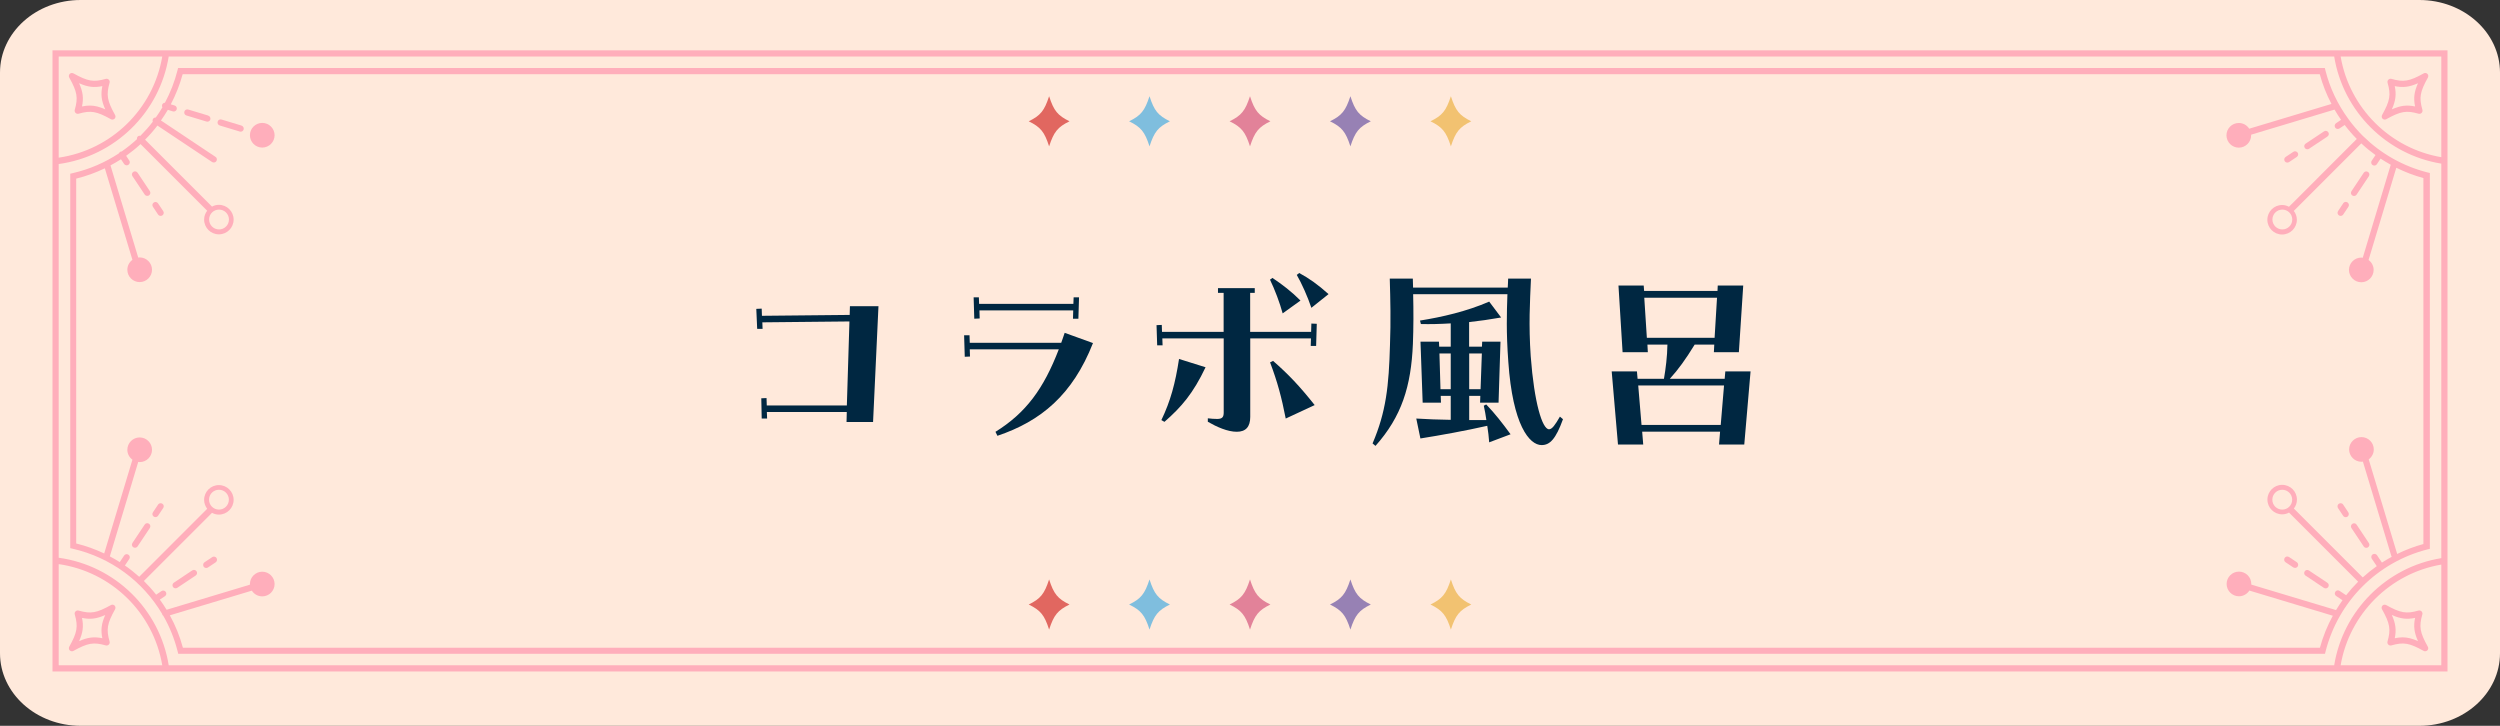 <?xml version="1.0" encoding="UTF-8"?><svg id="_レイヤー_2" xmlns="http://www.w3.org/2000/svg" width="310" height="90" viewBox="0 0 310 90"><rect x="0" y="0" width="310" height="90" fill="#333333" stroke="none"/><g id="_レイヤー_1-2"><path d="M10,0h290c5.52,0,10,4.03,10,9v72c0,4.97-4.48,9-10,9H10c-5.52,0-10-4.03-10-9V9C0,4.03,4.48,0,10,0Z" style="fill:#ffe9db;"/><path d="M295.71,14.83c.06,0,.13-.02.19-.05,1.78-.99,2.49-1.11,4-.68.13.04.28,0,.38-.1.1-.1.14-.24.1-.38-.43-1.51-.31-2.22.68-4,.08-.15.06-.34-.06-.46-.12-.12-.31-.15-.46-.06-1.78.99-2.49,1.11-4,.68-.13-.04-.28,0-.38.1-.1.1-.14.24-.1.38.43,1.51.31,2.22-.68,4-.08.15-.06.34.06.46.07.07.17.11.27.11ZM296.95,10.68c1.03.21,1.8.12,2.88-.36-.48,1.08-.57,1.85-.36,2.88-1.03-.21-1.8-.12-2.88.36.48-1.08.57-1.85.36-2.88Z" style="fill:#ffaebb;"/><path d="M300.37,76.19c.04-.13,0-.28-.1-.38-.1-.1-.24-.14-.38-.1-1.51.43-2.22.31-4-.68-.15-.08-.34-.06-.46.06s-.15.31-.06.46c.99,1.78,1.11,2.49.68,4-.04.13,0,.28.1.38.1.1.24.14.38.1,1.52-.43,2.22-.31,4,.68.06.03.12.05.19.05.1,0,.2-.04.27-.11.12-.12.15-.31.06-.46-.99-1.78-1.11-2.49-.68-4ZM297.92,79.03c-.31,0-.63.04-.97.11.21-1.03.12-1.8-.36-2.88,1.08.48,1.85.57,2.88.36-.21,1.03-.12,1.8.36,2.88-.71-.32-1.3-.47-1.91-.47Z" style="fill:#ffaebb;"/><path d="M9.27,13.62c-.04.13,0,.28.1.38.1.1.25.14.38.1,1.51-.43,2.22-.31,4,.68.06.03.12.05.19.05.1,0,.2-.04.27-.11.12-.12.15-.31.06-.46-.99-1.78-1.11-2.49-.68-4,.04-.13,0-.28-.1-.38-.1-.1-.25-.14-.38-.1-1.51.43-2.22.31-4-.68-.15-.08-.34-.06-.46.06-.12.12-.15.31-.06.46.99,1.78,1.11,2.49.68,4ZM12.69,10.68c-.21,1.03-.12,1.8.36,2.88-.72-.32-1.3-.47-1.91-.47-.31,0-.63.04-.97.11.21-1.03.12-1.8-.36-2.88,1.08.48,1.85.57,2.88.36Z" style="fill:#ffaebb;"/><path d="M13.75,75.03c-1.78.99-2.49,1.11-4,.68-.13-.04-.28,0-.38.1-.1.1-.14.24-.1.38.43,1.51.31,2.22-.68,4-.08.15-.06.34.06.46.07.07.17.11.27.11.06,0,.13-.02.19-.05,1.78-.99,2.49-1.11,4-.68.13.04.28,0,.38-.1.1-.1.14-.24.1-.38-.43-1.51-.31-2.22.68-4,.08-.15.06-.34-.06-.46-.12-.12-.31-.15-.46-.06ZM12.69,79.14c-1.03-.21-1.8-.12-2.88.36.48-1.08.57-1.85.36-2.88,1.03.21,1.8.12,2.88-.36-.48,1.08-.57,1.85-.36,2.88Z" style="fill:#ffaebb;"/><path d="M290.11,6.24H6.51v77.02h296.98V6.24h-13.38ZM302.72,19.49c-6.36-1.08-11.4-6.12-12.48-12.48h12.48v12.48ZM20.12,7.01c-1.11,6.52-6.3,11.59-12.84,12.54V7.01h12.84ZM7.28,69.95c6.55.95,11.73,6.02,12.84,12.54H7.28v-12.54ZM20.92,82.49c-1.12-6.95-6.66-12.37-13.64-13.33V20.34c6.98-.96,12.51-6.38,13.64-13.33h268.52c1.1,6.79,6.49,12.18,13.28,13.28v48.92c-6.79,1.1-12.18,6.49-13.28,13.28H20.92ZM290.24,82.49c1.09-6.36,6.12-11.4,12.48-12.48v12.48h-12.48Z" style="fill:#ffaebb;"/><path d="M301.3,68.05V21.45l-.29-.07c-3.04-.77-5.75-2.32-7.91-4.43,0,0,0-.02-.01-.02,0,0-.02,0-.03-.01-.68-.67-1.3-1.39-1.86-2.16,0,0,0-.02-.01-.03,0-.01-.02-.02-.03-.03-1.29-1.77-2.26-3.79-2.81-5.98l-.07-.29H22.08l-.07.29c-.36,1.42-.89,2.77-1.56,4.02-.16,0-.3.11-.35.27-.03.11-.01.21.04.3-.25.43-.53.85-.82,1.26-.13,0-.27.05-.34.17-.07.11-.08.24-.03.35-.47.62-.99,1.2-1.54,1.75-.12-.02-.24,0-.33.09-.09.09-.11.2-.09.32-.59.55-1.23,1.06-1.9,1.53-.07,0-.14.02-.2.06-.07.04-.11.11-.14.17-1.72,1.14-3.65,1.98-5.74,2.46l-.3.07v46.43l.3.07c4.75,1.09,8.7,4.05,11.1,8.09,0,.01,0,.03,0,.04.02.08.07.15.14.19.78,1.36,1.38,2.84,1.78,4.42l.07.29h266.2l.07-.29c1.58-6.23,6.43-11.08,12.66-12.66l.29-.07ZM300.53,67.45c-1.14.31-2.24.73-3.28,1.24l-3.53-11.73c.38-.28.63-.72.63-1.23,0-.85-.69-1.53-1.53-1.53s-1.53.69-1.53,1.53.69,1.53,1.53,1.53c.06,0,.12-.01.18-.02l3.53,11.72s.04.05.05.08c-.42.23-.83.47-1.22.72l-.61-.91c-.12-.18-.36-.22-.54-.11-.18.12-.22.36-.11.54l.62.92c-.61.43-1.19.9-1.74,1.4l-8.54-8.54c.24-.31.38-.69.38-1.11,0-1.01-.82-1.83-1.83-1.83s-1.83.82-1.83,1.83.82,1.83,1.83,1.83c.31,0,.6-.08.85-.22l8.57,8.57c-.53.53-1.03,1.09-1.49,1.68l-.81-.54c-.18-.12-.42-.07-.53.11-.12.18-.07.42.11.53l.78.52c-.28.39-.55.8-.8,1.22l-10.51-3.16s0-.05,0-.08c0-.85-.69-1.53-1.53-1.53s-1.53.69-1.53,1.53.69,1.53,1.53,1.53c.54,0,1.02-.29,1.29-.71l10.35,3.12c-.68,1.24-1.22,2.57-1.6,3.97H22.68c-.38-1.42-.93-2.77-1.62-4.02l10.17-3.06c.27.43.75.71,1.29.71.85,0,1.53-.69,1.53-1.53s-.69-1.53-1.53-1.53-1.53.69-1.53,1.53c0,.03,0,.05,0,.08l-10.33,3.11c-.26-.43-.54-.85-.84-1.26l.63-.42c.18-.12.23-.36.11-.53-.12-.18-.36-.23-.53-.11l-.67.45c-.47-.6-.98-1.17-1.52-1.7l8.45-8.45c.26.14.54.22.85.22,1.01,0,1.83-.82,1.83-1.83s-.82-1.83-1.83-1.83-1.83.82-1.83,1.83c0,.42.15.8.38,1.11l-8.43,8.43c-.56-.5-1.15-.97-1.77-1.4l.54-.81c.12-.18.07-.42-.11-.53-.18-.12-.42-.07-.53.11l-.54.81c-.4-.25-.81-.49-1.23-.71l3.52-11.71c.06,0,.12.02.18.02.85,0,1.53-.69,1.53-1.53s-.69-1.53-1.53-1.53-1.53.69-1.53,1.53c0,.51.25.95.63,1.23l-3.5,11.63c-1.1-.52-2.26-.94-3.47-1.24V22.15c1.24-.31,2.43-.74,3.55-1.28l3.42,11.35c-.38.28-.63.72-.63,1.23,0,.85.69,1.53,1.53,1.53s1.53-.69,1.53-1.53-.69-1.53-1.53-1.53c-.06,0-.12.01-.18.02l-3.44-11.43c.45-.24.88-.49,1.3-.76l.39.58c.07.11.2.17.32.17.07,0,.15-.02.21-.06.18-.12.23-.36.11-.53l-.39-.59c.63-.45,1.23-.93,1.79-1.45l8.26,8.26c-.24.31-.38.69-.38,1.1,0,1.01.82,1.83,1.83,1.83s1.83-.82,1.83-1.83-.82-1.83-1.83-1.83c-.31,0-.6.08-.85.22l-8.3-8.3c.55-.55,1.06-1.13,1.53-1.75l6.78,4.52c.07.04.14.06.21.06.12,0,.25-.06.32-.17.12-.18.07-.42-.11-.53l-6.76-4.51c.3-.43.58-.86.85-1.32l.62.19s.07.02.11.02c.17,0,.32-.11.37-.27.06-.2-.05-.42-.26-.48l-.47-.14c.61-1.18,1.11-2.42,1.47-3.74h265c.35,1.29.84,2.53,1.45,3.69l-10.2,3.07c-.27-.43-.75-.71-1.29-.71-.85,0-1.53.69-1.53,1.53s.69,1.53,1.53,1.53,1.53-.69,1.53-1.53c0-.03,0-.05,0-.08l10.34-3.11c.25.44.53.86.81,1.27l-.62.42c-.18.12-.22.36-.11.54.07.11.2.17.32.17.07,0,.15-.02.21-.06l.65-.43c.46.61.96,1.19,1.5,1.73l-8.41,8.41c-.26-.14-.54-.22-.85-.22-1.01,0-1.83.82-1.83,1.83s.82,1.83,1.83,1.83,1.83-.82,1.83-1.83c0-.42-.15-.8-.38-1.1l8.37-8.37c.55.52,1.14,1,1.76,1.45l-.47.7c-.12.18-.07.42.11.54.07.04.14.06.21.06.12,0,.25-.06.32-.17l.46-.69c.41.27.83.52,1.26.76l-3.47,11.53c-.06,0-.12-.02-.18-.02-.85,0-1.53.69-1.53,1.53s.69,1.53,1.53,1.53,1.53-.69,1.53-1.53c0-.51-.25-.95-.63-1.23l3.44-11.44c1.07.53,2.19.96,3.36,1.28v45.4ZM283,63.19c-.68,0-1.23-.55-1.23-1.23s.55-1.23,1.23-1.23,1.23.55,1.23,1.23-.55,1.23-1.23,1.23ZM25.92,61.96c0-.68.55-1.23,1.23-1.23s1.23.55,1.23,1.23-.55,1.23-1.23,1.23-1.23-.55-1.23-1.23ZM27.16,25.99c.68,0,1.23.55,1.23,1.23s-.55,1.23-1.23,1.23-1.23-.55-1.23-1.23.55-1.23,1.23-1.23ZM284.24,27.22c0,.68-.55,1.23-1.23,1.23s-1.23-.55-1.23-1.23.55-1.23,1.23-1.23,1.23.55,1.23,1.23Z" style="fill:#ffaebb;"/><path d="M286.11,18.51c.07,0,.15-.02.21-.06l2.28-1.52c.18-.12.23-.36.11-.53-.12-.18-.36-.23-.53-.11l-2.28,1.52c-.18.12-.23.36-.11.53.07.11.2.17.32.17Z" style="fill:#ffaebb;"/><path d="M283.63,20.16c.07,0,.15-.02.21-.06l.96-.64c.18-.12.23-.36.11-.53s-.36-.23-.53-.11l-.96.64c-.18.12-.23.36-.11.53.07.11.2.17.32.17Z" style="fill:#ffaebb;"/><path d="M291.9,24.3c.12,0,.25-.06.32-.17l1.52-2.28c.12-.18.07-.42-.11-.53-.18-.12-.42-.07-.53.11l-1.52,2.28c-.12.18-.07.42.11.53.07.04.14.06.21.06Z" style="fill:#ffaebb;"/><path d="M290.56,25.21l-.64.96c-.12.18-.07.42.11.54.07.04.14.06.21.06.12,0,.25-.06.32-.17l.64-.96c.12-.18.07-.42-.11-.54-.18-.12-.42-.07-.54.11Z" style="fill:#ffaebb;"/><path d="M288.17,72.9c.07.04.14.06.21.06.12,0,.25-.06.32-.17.12-.18.07-.42-.11-.53l-2.28-1.52c-.18-.12-.42-.07-.53.11-.12.18-.07.42.11.53l2.28,1.52Z" style="fill:#ffaebb;"/><path d="M284.38,70.36c.07.04.14.06.21.06.12,0,.25-.06.32-.17.12-.18.07-.42-.11-.54l-.96-.64c-.18-.12-.42-.07-.54.11-.12.18-.07.42.11.54l.96.64Z" style="fill:#ffaebb;"/><path d="M293.1,67.76c.07.11.2.17.32.17.07,0,.15-.02.21-.06.18-.12.23-.36.11-.53l-1.52-2.28c-.12-.18-.36-.23-.53-.11-.18.12-.23.36-.11.53l1.52,2.28Z" style="fill:#ffaebb;"/><path d="M290.56,62.57c-.12-.18-.36-.22-.54-.11-.18.12-.22.36-.11.54l.64.96c.07.11.2.17.32.17.07,0,.15-.02.21-.06.18-.12.22-.36.11-.54l-.64-.96Z" style="fill:#ffaebb;"/><path d="M25.82,14.33l-2.48-.75c-.21-.06-.42.05-.48.26-.06.2.05.42.26.48l2.48.75s.07.02.11.02c.17,0,.32-.11.37-.27.06-.2-.05-.42-.26-.48Z" style="fill:#ffaebb;"/><path d="M29.95,15.57l-2.48-.75c-.21-.06-.42.05-.48.26-.06.2.05.42.26.48l2.48.75s.07.02.11.02c.17,0,.32-.11.37-.27.06-.2-.05-.42-.26-.48Z" style="fill:#ffaebb;"/><path d="M17.06,21.42c-.12-.18-.36-.23-.53-.11-.18.12-.23.36-.11.53l1.52,2.28c.07.11.2.17.32.17.07,0,.15-.02.21-.06.18-.12.23-.36.11-.53l-1.52-2.28Z" style="fill:#ffaebb;"/><path d="M19.6,25.22c-.12-.18-.36-.23-.53-.11-.18.12-.23.36-.11.53l.64.96c.07.11.2.17.32.17.07,0,.15-.02.21-.06.18-.12.23-.36.11-.53l-.64-.96Z" style="fill:#ffaebb;"/><path d="M32.52,15.24c-.85,0-1.53.69-1.53,1.53s.69,1.53,1.53,1.53,1.53-.69,1.53-1.53-.69-1.53-1.53-1.53Z" style="fill:#ffaebb;"/><path d="M23.84,70.73l-2.28,1.52c-.18.12-.23.36-.11.53.07.11.2.17.32.17.07,0,.15-.02.21-.06l2.28-1.52c.18-.12.23-.36.11-.53-.12-.18-.36-.23-.53-.11Z" style="fill:#ffaebb;"/><path d="M26.32,69.08l-.96.64c-.18.12-.22.36-.11.54.07.11.2.17.32.17.07,0,.15-.02.21-.06l.96-.64c.18-.12.22-.36.11-.54-.12-.18-.36-.22-.54-.11Z" style="fill:#ffaebb;"/><path d="M17.94,65.05l-1.52,2.28c-.12.18-.07.42.11.53.07.04.14.06.21.06.12,0,.25-.06.32-.17l1.52-2.28c.12-.18.07-.42-.11-.53-.18-.12-.42-.07-.53.11Z" style="fill:#ffaebb;"/><path d="M19.6,62.57l-.64.96c-.12.18-.07.42.11.53.07.04.14.06.21.06.12,0,.25-.06.32-.17l.64-.96c.12-.18.07-.42-.11-.53-.18-.12-.42-.07-.53.11Z" style="fill:#ffaebb;"/><path d="M94.38,49.39l.67-.03.03.92h9.93l.32-10.42-10.8.11.03.81h-.67l-.11-2.48.67-.03.03.89,10.88-.11.03-1.08h3.54l-.67,14.36h-3.29l.03-1.24h-9.91l.03.81h-.67l-.05-2.51Z" style="fill:#002741;"/><path d="M123.43,53.55c3.78-2.35,5.97-5.32,7.86-10.23h-11.04l.03.89-.65.03-.08-2.67h.67l.03.94h11.34c.13-.4.3-.81.43-1.24l3.51,1.27c-2.54,6.45-6.48,9.69-11.85,11.5l-.24-.49ZM120.71,36.87h.67l.03.81h11.69l.03-.81h.67l-.08,2.65h-.67l.03-1.03h-11.63l.03,1-.67.03-.08-2.65Z" style="fill:#002741;"/><path d="M143.39,40.32l.67-.03.03.86h7.64v-4.83h-.7v-.59h4.56v.59h-.57v4.83h7.56l.03-1.03.67.03-.08,2.75h-.67l.03-.94h-7.53v9.74c0,1.21-.54,1.84-1.67,1.84s-2.46-.59-3.59-1.24v-.43c.38.05.78.08,1.16.08.67,0,.81-.27.81-.81v-9.18h-7.61l.03.86h-.67l-.08-2.51ZM144.01,52.09c1.13-2.35,1.73-4.56,2.19-7.58l3.29,1.03c-1.54,3.24-2.97,4.91-5.1,6.77l-.38-.22ZM157.48,34.68l.3-.22c1.21.81,2.38,1.7,3.48,2.81l-2.21,1.59c-.35-1.3-.97-2.94-1.57-4.18ZM157.48,44.94l.38-.19c1.94,1.7,3.27,3.1,5.16,5.48l-3.59,1.67c-.51-2.62-1.03-4.56-1.94-6.96ZM160.8,34.09l.3-.24c1.24.67,2.35,1.46,3.64,2.62l-2.13,1.7c-.46-1.38-1.21-3.05-1.81-4.08Z" style="fill:#002741;"/><path d="M170.2,54.98c1.67-3.91,2.02-7.07,2.16-12.28.11-2.86.05-5.53-.03-8.15h2.86c0,.38.03.73.03,1.11h11.74c.03-.35.03-.73.05-1.11h2.83c-.13,3-.3,5.64-.03,9.64.43,5.75,1.43,9.04,2.27,9.04.38,0,.76-.54,1.35-1.57l.38.32c-.89,2.46-1.62,3.21-2.65,3.21-1.51,0-3.59-2.46-4.13-10.34-.27-3.67-.19-6.02-.11-8.37h-11.69c.05,2.02.05,4.1-.03,6.15-.22,5.29-1.4,9.02-4.64,12.66l-.38-.32ZM175.63,51.9c1.3.08,2.73.14,4.26.16v-2.97h-1.24l.03.84h-2.27l-.27-7.56h2.29l.03.62h1.43v-2.89c-1.32.08-2.56.11-3.7.08l-.11-.43c2.7-.43,5.78-1.13,8.58-2.35l1.48,1.97c-1.35.24-2.7.43-3.97.57v3.05h1.59l.03-.62h2.27l-.24,7.56h-2.29l.03-.84h-1.38v3h2.13c-.08-.59-.19-1.19-.32-1.78l.3-.16c1.11,1.16,1.97,2.27,3.02,3.7l-2.65,1c-.05-.67-.13-1.38-.24-2.05-2.75.62-5.72,1.16-8.29,1.57l-.51-2.46ZM179.89,48.26v-4.43h-1.4l.13,4.43h1.27ZM183.59,48.26l.16-4.43h-1.57v4.43h1.4Z" style="fill:#002741;"/><path d="M199.85,46.05h3.13l.08.92h3.27c.22-1.27.41-2.78.43-4.24h-2.48l.05.94h-3.13l-.51-8.26h3.13l.05.67h9.1l.03-.67h3.16l-.54,8.26h-3.1l.05-.94h-2.43c-1.13,1.84-2,3.05-3.08,4.24h6.8l.08-.92h3.13l-.78,9.07h-3.13l.13-1.59h-9.66l.13,1.59h-3.13l-.78-9.07ZM213.37,52.69l.41-4.89h-10.64l.41,4.89h9.83ZM212.61,41.89l.3-4.97h-9.02l.32,4.97h8.39Z" style="fill:#002741;"/><path d="M157.53,15.04c-1.47.72-1.94,1.3-2.53,3.11-.58-1.81-1.06-2.39-2.53-3.11,1.47-.72,1.94-1.3,2.53-3.11.58,1.81,1.06,2.39,2.53,3.11Z" style="fill:none;"/><path d="M145.07,15.04c-1.47.72-1.94,1.3-2.53,3.11-.58-1.81-1.06-2.39-2.53-3.11,1.47-.72,1.94-1.3,2.53-3.11.58,1.81,1.06,2.39,2.53,3.11Z" style="fill:none;"/><path d="M169.98,15.04c-1.47.72-1.94,1.3-2.53,3.11-.58-1.81-1.06-2.39-2.53-3.11,1.47-.72,1.94-1.3,2.53-3.11.58,1.81,1.06,2.39,2.53,3.11Z" style="fill:none;"/><path d="M132.62,15.04c-1.47.72-1.94,1.3-2.53,3.11-.58-1.81-1.06-2.39-2.53-3.11,1.47-.72,1.94-1.3,2.53-3.11.58,1.81,1.06,2.39,2.53,3.11Z" style="fill:none;"/><path d="M182.44,15.04c-1.47.72-1.94,1.3-2.53,3.11-.58-1.81-1.06-2.39-2.53-3.11,1.47-.72,1.94-1.3,2.53-3.11.58,1.81,1.06,2.39,2.53,3.11Z" style="fill:none;"/><path d="M157.53,15.04c-1.47.72-1.94,1.3-2.53,3.11-.58-1.81-1.06-2.39-2.53-3.11,1.47-.72,1.94-1.3,2.53-3.11.58,1.81,1.06,2.39,2.53,3.11Z" style="fill:#e28299;"/><path d="M145.07,15.04c-1.47.72-1.94,1.3-2.53,3.11-.58-1.81-1.06-2.39-2.53-3.11,1.47-.72,1.94-1.3,2.53-3.11.58,1.81,1.06,2.39,2.53,3.11Z" style="fill:#7fbede;"/><path d="M169.98,15.04c-1.47.72-1.94,1.3-2.53,3.11-.58-1.81-1.06-2.39-2.53-3.11,1.47-.72,1.94-1.3,2.53-3.11.58,1.81,1.06,2.39,2.53,3.11Z" style="fill:#9781b4;"/><path d="M132.62,15.04c-1.47.72-1.94,1.3-2.53,3.11-.58-1.81-1.06-2.39-2.53-3.11,1.47-.72,1.94-1.3,2.53-3.11.58,1.81,1.06,2.39,2.53,3.11Z" style="fill:#e16760;"/><path d="M182.44,15.04c-1.47.72-1.94,1.3-2.53,3.11-.58-1.81-1.06-2.39-2.53-3.11,1.47-.72,1.94-1.3,2.53-3.11.58,1.81,1.06,2.39,2.53,3.11Z" style="fill:#f2c271;"/><path d="M157.53,74.96c-1.47.72-1.94,1.3-2.53,3.11-.58-1.81-1.06-2.39-2.53-3.11,1.47-.72,1.94-1.3,2.53-3.11.58,1.81,1.06,2.39,2.53,3.11Z" style="fill:none;"/><path d="M145.07,74.96c-1.47.72-1.94,1.3-2.53,3.11-.58-1.81-1.06-2.39-2.53-3.11,1.47-.72,1.94-1.3,2.53-3.11.58,1.81,1.06,2.39,2.53,3.11Z" style="fill:none;"/><path d="M169.98,74.96c-1.47.72-1.94,1.3-2.53,3.11-.58-1.81-1.06-2.39-2.53-3.11,1.47-.72,1.94-1.3,2.53-3.11.58,1.81,1.06,2.39,2.53,3.11Z" style="fill:none;"/><path d="M132.62,74.96c-1.47.72-1.94,1.3-2.53,3.11-.58-1.81-1.06-2.39-2.53-3.11,1.47-.72,1.94-1.3,2.53-3.11.58,1.81,1.06,2.39,2.53,3.11Z" style="fill:none;"/><path d="M182.44,74.96c-1.47.72-1.94,1.3-2.53,3.11-.58-1.81-1.06-2.39-2.53-3.11,1.47-.72,1.94-1.3,2.53-3.11.58,1.81,1.06,2.39,2.53,3.11Z" style="fill:none;"/><path d="M157.53,74.96c-1.47.72-1.94,1.3-2.53,3.11-.58-1.81-1.06-2.39-2.53-3.11,1.47-.72,1.94-1.3,2.53-3.11.58,1.81,1.06,2.39,2.53,3.11Z" style="fill:#e28299;"/><path d="M145.07,74.96c-1.47.72-1.94,1.3-2.53,3.11-.58-1.81-1.06-2.39-2.53-3.11,1.47-.72,1.94-1.3,2.53-3.11.58,1.81,1.06,2.39,2.53,3.11Z" style="fill:#7fbede;"/><path d="M169.98,74.96c-1.47.72-1.94,1.3-2.53,3.11-.58-1.81-1.06-2.39-2.53-3.11,1.47-.72,1.94-1.3,2.53-3.11.58,1.81,1.06,2.39,2.53,3.11Z" style="fill:#9781b4;"/><path d="M132.62,74.96c-1.47.72-1.94,1.3-2.53,3.11-.58-1.81-1.06-2.39-2.53-3.11,1.47-.72,1.94-1.3,2.53-3.11.58,1.81,1.06,2.39,2.53,3.11Z" style="fill:#e16760;"/><path d="M182.44,74.96c-1.47.72-1.94,1.3-2.53,3.11-.58-1.81-1.06-2.39-2.53-3.11,1.47-.72,1.94-1.3,2.53-3.11.58,1.81,1.06,2.39,2.53,3.11Z" style="fill:#f2c271;"/></g></svg>